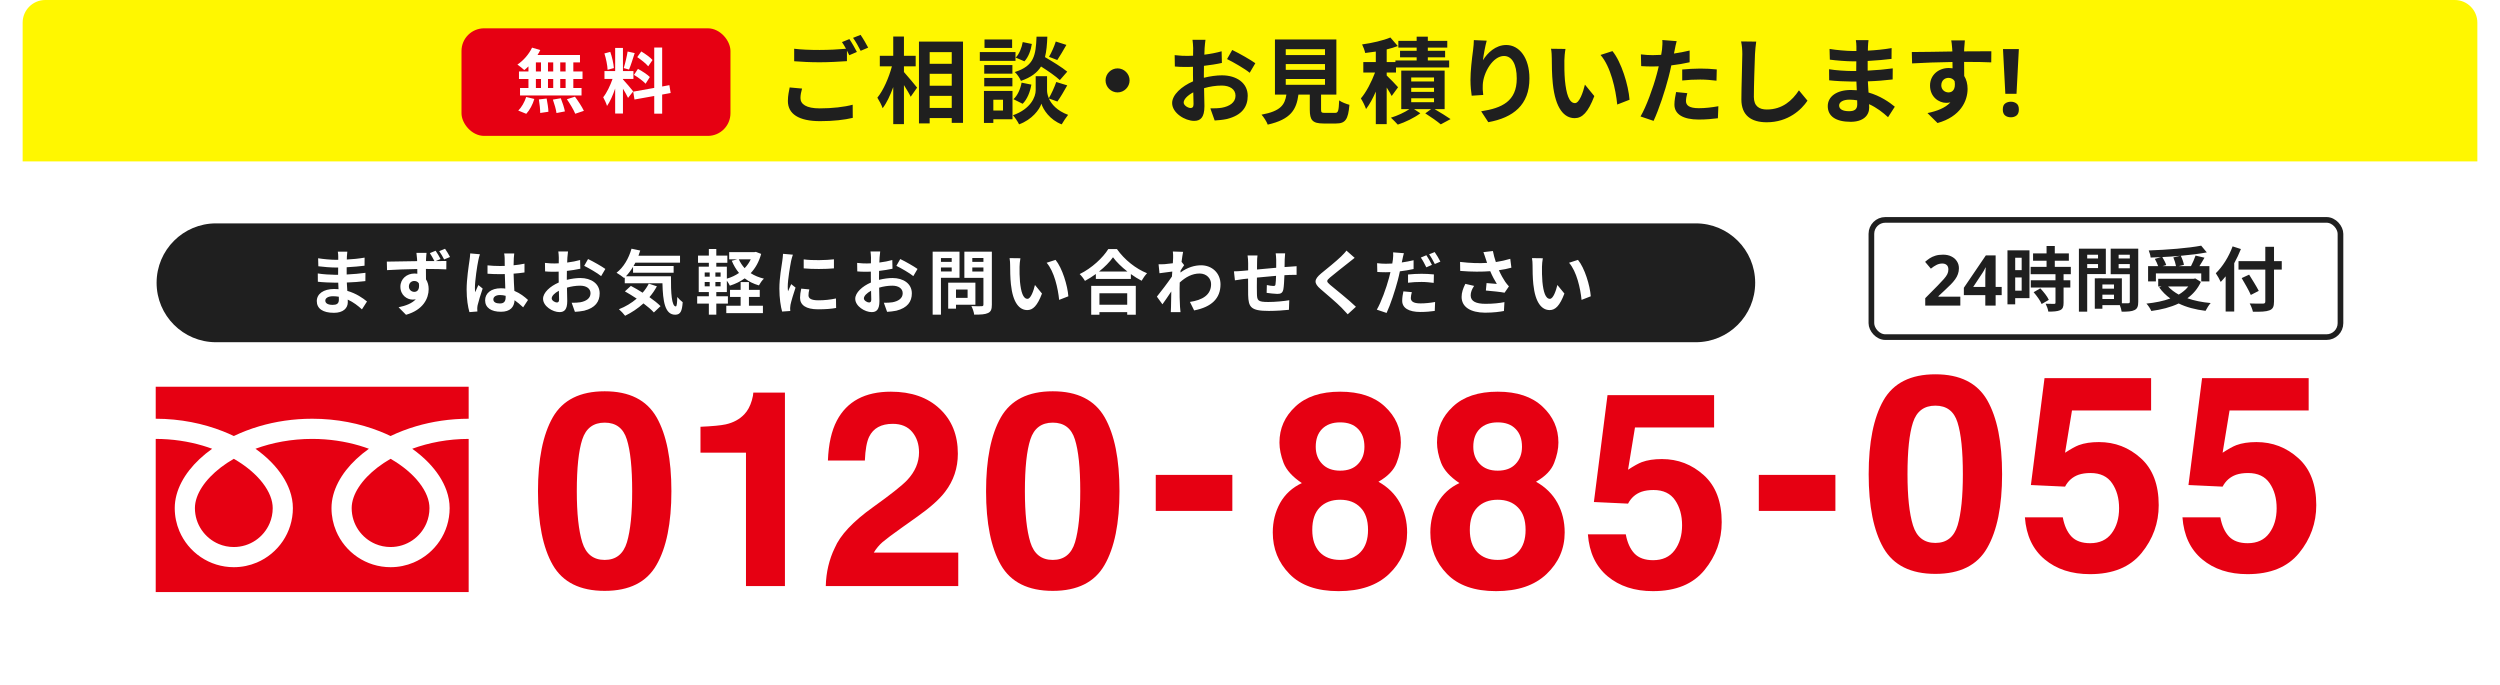 <svg width="883" height="242" viewBox="0 0 883 242" fill="none" xmlns="http://www.w3.org/2000/svg">
<g filter="url(#filter0_d_369_584)">
<path d="M8 56.94H875V222.34C875 226.758 871.418 230.34 867 230.34H16C11.582 230.34 8 226.758 8 222.34V56.94Z" fill="white"/>
</g>
<path d="M124.21 179.469C124.212 182.326 125.072 184.948 126.554 187.148C128.036 189.343 130.142 191.09 132.603 192.129C134.245 192.824 136.043 193.207 137.95 193.209C140.809 193.205 143.432 192.347 145.63 190.864C147.825 189.381 149.572 187.277 150.612 184.815C151.306 183.173 151.69 181.375 151.69 179.469C151.69 178.107 151.407 176.662 150.808 175.149C150.211 173.637 149.298 172.058 148.074 170.489C145.743 167.49 142.279 164.536 137.949 162.05C134.63 163.959 131.815 166.136 129.636 168.407C127.315 170.816 125.723 173.32 124.905 175.65C124.435 176.985 124.21 178.257 124.21 179.469Z" fill="#E60012"/>
<path d="M151.4 163.466C154.281 166.468 156.47 169.763 157.715 173.279C158.422 175.285 158.815 177.368 158.815 179.468C158.817 183.775 157.499 187.808 155.249 191.134C153.001 194.463 149.822 197.104 146.073 198.691C143.575 199.748 140.822 200.332 137.95 200.332C133.642 200.332 129.607 199.016 126.281 196.765C122.954 194.516 120.313 191.339 118.727 187.59C117.669 185.091 117.085 182.338 117.085 179.468C117.085 176.316 117.966 173.216 119.478 170.321C120.992 167.42 123.138 164.696 125.78 162.2C127.154 160.905 128.665 159.671 130.297 158.504C129.207 158.104 128.087 157.729 126.937 157.389C121.86 155.893 116.228 155.021 110.266 155.021C102.952 155.018 96.135 156.335 90.232 158.502C92.388 160.041 94.333 161.706 96.032 163.466C98.912 166.468 101.102 169.763 102.346 173.279C103.055 175.285 103.447 177.368 103.447 179.468C103.448 183.775 102.131 187.808 99.881 191.134C97.632 194.463 94.454 197.104 90.705 198.691C88.206 199.748 85.453 200.332 82.582 200.332C78.273 200.332 74.24 199.016 70.914 196.765C67.585 194.516 64.945 191.339 63.358 187.59C62.301 185.091 61.717 182.338 61.718 179.468C61.718 176.316 62.598 173.216 64.109 170.321C65.624 167.42 67.769 164.696 70.412 162.2C71.785 160.905 73.296 159.671 74.929 158.504C73.837 158.104 72.719 157.729 71.568 157.389C66.521 155.903 60.925 155.031 55 155.021V209.113H165.533V155.021C158.258 155.031 151.476 156.345 145.6 158.502C147.757 160.041 149.701 161.706 151.4 163.466Z" fill="#E60012"/>
<path d="M68.842 179.469C68.844 182.326 69.704 184.948 71.186 187.148C72.668 189.343 74.774 191.09 77.235 192.129C78.877 192.824 80.675 193.207 82.582 193.209C85.44 193.205 88.064 192.347 90.261 190.864C92.457 189.381 94.204 187.277 95.244 184.815C95.938 183.173 96.322 181.375 96.323 179.469C96.323 178.107 96.037 176.662 95.44 175.149C94.842 173.637 93.929 172.058 92.706 170.489C90.374 167.49 86.91 164.536 82.581 162.05C79.261 163.959 76.447 166.136 74.268 168.407C71.947 170.816 70.356 173.32 69.537 175.65C69.067 176.985 68.842 178.257 68.842 179.469Z" fill="#E60012"/>
<path d="M55 136.589V147.896C63.7 147.909 71.789 149.581 78.775 152.34C80.084 152.857 81.353 153.412 82.583 154.003C85.379 152.659 88.39 151.499 91.581 150.555C97.306 148.867 103.608 147.896 110.266 147.896C119.006 147.896 127.13 149.571 134.144 152.34C135.452 152.857 136.722 153.412 137.95 154.003C140.748 152.659 143.758 151.499 146.95 150.555C152.645 148.877 158.912 147.906 165.533 147.896V136.589H55Z" fill="#E60012"/>
<path d="M213.577 208.696C204.875 208.696 198.765 205.649 195.246 199.555C191.759 193.46 190.016 184.774 190.016 173.496C190.016 162.218 191.759 153.516 195.246 147.391C198.765 141.265 204.875 138.202 213.577 138.202C222.279 138.202 228.389 141.265 231.907 147.391C235.394 153.516 237.138 162.218 237.138 173.496C237.138 184.774 235.379 193.46 231.86 199.555C228.373 205.649 222.279 208.696 213.577 208.696ZM221.446 191.497C222.671 187.35 223.284 181.35 223.284 173.496C223.284 165.266 222.656 159.171 221.399 155.213C220.174 151.255 217.567 149.275 213.577 149.275C209.587 149.275 206.948 151.255 205.66 155.213C204.372 159.171 203.728 165.266 203.728 173.496C203.728 181.35 204.372 187.366 205.66 191.544C206.948 195.691 209.587 197.764 213.577 197.764C217.567 197.764 220.19 195.675 221.446 191.497ZM277.239 207H263.479V159.878H247.41V150.736C251.651 150.548 254.62 150.265 256.317 149.888C259.018 149.291 261.217 148.097 262.914 146.307C264.076 145.082 264.956 143.448 265.552 141.406C265.898 140.181 266.071 139.27 266.071 138.673H277.239V207ZM322.199 152.574C320.597 150.658 318.303 149.7 315.319 149.7C311.235 149.7 308.455 151.223 306.978 154.27C306.13 156.03 305.628 158.826 305.471 162.658H292.418C292.638 156.846 293.69 152.15 295.575 148.569C299.156 141.752 305.518 138.343 314.659 138.343C321.885 138.343 327.634 140.354 331.906 144.375C336.178 148.364 338.315 153.658 338.315 160.255C338.315 165.313 336.807 169.805 333.791 173.732C331.812 176.339 328.56 179.245 324.037 182.449L318.665 186.266C315.303 188.654 312.994 190.382 311.738 191.45C310.513 192.518 309.476 193.759 308.628 195.172H338.456V207H291.664C291.789 202.099 292.842 197.623 294.821 193.57C296.737 189.015 301.261 184.193 308.392 179.104C314.581 174.674 318.586 171.501 320.408 169.585C323.204 166.601 324.602 163.334 324.602 159.784C324.602 156.894 323.801 154.49 322.199 152.574ZM371.839 208.696C363.137 208.696 357.027 205.649 353.509 199.555C350.022 193.46 348.278 184.774 348.278 173.496C348.278 162.218 350.022 153.516 353.509 147.391C357.027 141.265 363.137 138.202 371.839 138.202C380.541 138.202 386.651 141.265 390.17 147.391C393.657 153.516 395.4 162.218 395.4 173.496C395.4 184.774 393.641 193.46 390.122 199.555C386.635 205.649 380.541 208.696 371.839 208.696ZM379.709 191.497C380.934 187.35 381.546 181.35 381.546 173.496C381.546 165.266 380.918 159.171 379.661 155.213C378.436 151.255 375.829 149.275 371.839 149.275C367.849 149.275 365.211 151.255 363.923 155.213C362.635 159.171 361.991 165.266 361.991 173.496C361.991 181.35 362.635 187.366 363.923 191.544C365.211 195.691 367.849 197.764 371.839 197.764C375.829 197.764 378.452 195.675 379.709 191.497Z" fill="#E60012"/>
<path d="M408.215 167.732H435.263V180.455H408.215V167.732Z" fill="#E60012"/>
<path d="M621.215 167.732H648.263V180.455H621.215V167.732Z" fill="#E60012"/>
<path d="M455.435 202.712C451.508 198.691 449.545 193.806 449.545 188.057C449.545 184.224 450.408 180.753 452.136 177.643C453.896 174.533 456.456 172.193 459.817 170.622C456.519 168.423 454.367 166.051 453.361 163.506C452.388 160.93 451.901 158.527 451.901 156.297C451.901 151.333 453.77 147.108 457.508 143.621C461.247 140.102 466.524 138.343 473.341 138.343C480.158 138.343 485.436 140.102 489.174 143.621C492.913 147.108 494.782 151.333 494.782 156.297C494.782 158.527 494.279 160.93 493.274 163.506C492.3 166.051 490.164 168.266 486.865 170.151C490.227 172.035 492.756 174.533 494.452 177.643C496.148 180.753 496.997 184.224 496.997 188.057C496.997 193.806 494.86 198.707 490.588 202.759C486.347 206.78 480.41 208.791 472.776 208.791C465.142 208.791 459.362 206.764 455.435 202.712ZM463.493 187.162C463.493 190.523 464.357 193.13 466.084 194.984C467.844 196.837 470.263 197.764 473.341 197.764C476.42 197.764 478.823 196.837 480.551 194.984C482.31 193.13 483.19 190.523 483.19 187.162C483.19 183.675 482.294 181.036 480.504 179.245C478.745 177.423 476.357 176.512 473.341 176.512C470.325 176.512 467.922 177.423 466.132 179.245C464.372 181.036 463.493 183.675 463.493 187.162ZM467.027 163.883C468.535 165.454 470.64 166.239 473.341 166.239C476.074 166.239 478.179 165.454 479.656 163.883C481.163 162.313 481.917 160.286 481.917 157.805C481.917 155.103 481.163 152.998 479.656 151.49C478.179 149.951 476.074 149.181 473.341 149.181C470.64 149.181 468.519 149.951 466.98 151.49C465.472 152.998 464.718 155.103 464.718 157.805C464.718 160.286 465.488 162.313 467.027 163.883ZM511.084 202.712C507.157 198.691 505.194 193.806 505.194 188.057C505.194 184.224 506.058 180.753 507.786 177.643C509.545 174.533 512.105 172.193 515.466 170.622C512.168 168.423 510.016 166.051 509.011 163.506C508.037 160.93 507.55 158.527 507.55 156.297C507.55 151.333 509.419 147.108 513.157 143.621C516.896 140.102 522.174 138.343 528.991 138.343C535.807 138.343 541.085 140.102 544.824 143.621C548.562 147.108 550.431 151.333 550.431 156.297C550.431 158.527 549.928 160.93 548.923 163.506C547.949 166.051 545.813 168.266 542.515 170.151C545.876 172.035 548.405 174.533 550.101 177.643C551.798 180.753 552.646 184.224 552.646 188.057C552.646 193.806 550.51 198.707 546.237 202.759C541.996 206.78 536.059 208.791 528.425 208.791C520.791 208.791 515.011 206.764 511.084 202.712ZM519.142 187.162C519.142 190.523 520.006 193.13 521.734 194.984C523.493 196.837 525.912 197.764 528.991 197.764C532.069 197.764 534.472 196.837 536.2 194.984C537.959 193.13 538.839 190.523 538.839 187.162C538.839 183.675 537.944 181.036 536.153 179.245C534.394 177.423 532.006 176.512 528.991 176.512C525.975 176.512 523.571 177.423 521.781 179.245C520.022 181.036 519.142 183.675 519.142 187.162ZM522.676 163.883C524.184 165.454 526.289 166.239 528.991 166.239C531.724 166.239 533.828 165.454 535.305 163.883C536.813 162.313 537.567 160.286 537.567 157.805C537.567 155.103 536.813 152.998 535.305 151.49C533.828 149.951 531.724 149.181 528.991 149.181C526.289 149.181 524.168 149.951 522.629 151.49C521.121 152.998 520.367 155.103 520.367 157.805C520.367 160.286 521.137 162.313 522.676 163.883ZM584.027 173.072C582.394 173.072 580.98 173.276 579.786 173.685C577.681 174.439 576.095 175.837 575.027 177.879L562.964 177.313L567.77 139.568H605.421V150.972H577.477L575.027 165.91C577.1 164.559 578.718 163.663 579.88 163.224C581.828 162.501 584.2 162.14 586.996 162.14C592.651 162.14 597.583 164.04 601.792 167.842C606.002 171.643 608.107 177.172 608.107 184.429C608.107 190.743 606.08 196.382 602.028 201.345C597.975 206.309 591.912 208.791 583.839 208.791C577.336 208.791 571.995 207.047 567.817 203.56C563.639 200.073 561.314 195.125 560.843 188.717H574.226C574.76 191.638 575.781 193.9 577.289 195.502C578.797 197.073 580.996 197.858 583.886 197.858C587.216 197.858 589.745 196.696 591.472 194.371C593.232 192.015 594.111 189.062 594.111 185.512C594.111 182.025 593.295 179.088 591.661 176.701C590.027 174.282 587.483 173.072 584.027 173.072Z" fill="#E60012"/>
<path d="M683.577 202.696C674.875 202.696 668.765 199.649 665.246 193.555C661.759 187.46 660.016 178.774 660.016 167.496C660.016 156.218 661.759 147.516 665.246 141.391C668.765 135.265 674.875 132.202 683.577 132.202C692.279 132.202 698.389 135.265 701.907 141.391C705.394 147.516 707.138 156.218 707.138 167.496C707.138 178.774 705.379 187.46 701.86 193.555C698.373 199.649 692.279 202.696 683.577 202.696ZM691.446 185.497C692.671 181.35 693.284 175.35 693.284 167.496C693.284 159.266 692.656 153.171 691.399 149.213C690.174 145.255 687.567 143.275 683.577 143.275C679.587 143.275 676.948 145.255 675.66 149.213C674.372 153.171 673.728 159.266 673.728 167.496C673.728 175.35 674.372 181.366 675.66 185.544C676.948 189.691 679.587 191.764 683.577 191.764C687.567 191.764 690.19 189.675 691.446 185.497ZM738.378 167.072C736.744 167.072 735.331 167.276 734.137 167.685C732.032 168.439 730.446 169.837 729.378 171.879L717.314 171.313L722.121 133.568H759.771V144.972H731.828L729.378 159.91C731.451 158.559 733.069 157.663 734.231 157.224C736.179 156.501 738.551 156.14 741.347 156.14C747.001 156.14 751.933 158.04 756.143 161.842C760.353 165.643 762.457 171.172 762.457 178.429C762.457 184.743 760.431 190.382 756.379 195.345C752.326 200.309 746.263 202.791 738.189 202.791C731.687 202.791 726.346 201.047 722.168 197.56C717.99 194.073 715.665 189.125 715.194 182.717H728.577C729.111 185.638 730.132 187.9 731.639 189.502C733.147 191.073 735.346 191.858 738.237 191.858C741.567 191.858 744.095 190.696 745.823 188.371C747.582 186.015 748.462 183.062 748.462 179.512C748.462 176.025 747.645 173.088 746.012 170.701C744.378 168.282 741.834 167.072 738.378 167.072ZM794.027 167.072C792.394 167.072 790.98 167.276 789.786 167.685C787.681 168.439 786.095 169.837 785.027 171.879L772.964 171.313L777.77 133.568H815.421V144.972H787.477L785.027 159.91C787.1 158.559 788.718 157.663 789.88 157.224C791.828 156.501 794.2 156.14 796.996 156.14C802.651 156.14 807.583 158.04 811.792 161.842C816.002 165.643 818.107 171.172 818.107 178.429C818.107 184.743 816.08 190.382 812.028 195.345C807.975 200.309 801.912 202.791 793.839 202.791C787.336 202.791 781.995 201.047 777.817 197.56C773.639 194.073 771.314 189.125 770.843 182.717H784.226C784.76 185.638 785.781 187.9 787.289 189.502C788.797 191.073 790.996 191.858 793.886 191.858C797.216 191.858 799.745 190.696 801.472 188.371C803.232 186.015 804.111 183.062 804.111 179.512C804.111 176.025 803.295 173.088 801.661 170.701C800.027 168.282 797.483 167.072 794.027 167.072Z" fill="#E60012"/>
<path d="M55.31 99.884C55.31 88.291 64.707 78.894 76.299 78.894H598.94C610.532 78.894 619.93 88.291 619.93 99.884C619.93 111.476 610.532 120.873 598.94 120.873H76.299C64.707 120.873 55.31 111.476 55.31 99.884Z" fill="#1F1F1F"/>
<path d="M114.896 106.166C114.896 107.11 115.79 107.681 117.504 107.681C118.82 107.681 119.689 107.309 119.689 105.868C119.689 105.595 119.689 105.248 119.665 104.801C118.994 104.701 118.324 104.627 117.628 104.627C115.865 104.627 114.896 105.322 114.896 106.166ZM122.669 88.882C122.595 89.379 122.545 89.999 122.52 90.645C122.496 90.893 122.496 91.266 122.496 91.663C124.532 91.564 126.593 91.365 128.779 90.993L128.754 93.849C127.115 94.047 124.855 94.271 122.446 94.395C122.446 95.264 122.446 96.183 122.446 96.953C124.954 96.829 127.065 96.63 129.077 96.357L129.052 99.287C126.817 99.536 124.88 99.71 122.496 99.784C122.545 100.728 122.595 101.746 122.669 102.739C125.799 103.633 128.183 105.297 129.623 106.489L127.835 109.271C126.494 108.029 124.805 106.713 122.818 105.819C122.843 106.166 122.843 106.464 122.843 106.738C122.843 108.848 121.229 110.488 117.951 110.488C113.978 110.488 111.891 108.973 111.891 106.34C111.891 103.832 114.201 102.069 118.025 102.069C118.547 102.069 119.069 102.094 119.565 102.143C119.516 101.373 119.491 100.579 119.466 99.834C119.044 99.834 118.622 99.834 118.175 99.834C116.734 99.834 113.903 99.71 112.264 99.511L112.239 96.58C113.853 96.879 116.908 97.052 118.224 97.052C118.622 97.052 119.019 97.052 119.416 97.052C119.416 96.233 119.416 95.339 119.441 94.494C119.118 94.494 118.82 94.494 118.522 94.494C116.958 94.494 114.077 94.271 112.438 94.047L112.363 91.216C114.151 91.514 116.982 91.763 118.497 91.763C118.82 91.763 119.143 91.763 119.466 91.763C119.466 91.291 119.466 90.893 119.466 90.595C119.466 90.124 119.416 89.354 119.317 88.882H122.669ZM144.424 101.2C144.424 102.342 145.343 103.087 146.336 103.087C147.379 103.087 148.273 102.292 147.951 100.107C147.603 99.511 147.007 99.238 146.312 99.238C145.393 99.238 144.424 99.883 144.424 101.2ZM153.861 88.559C154.482 89.453 155.152 90.62 155.599 91.49L153.886 92.21C155.475 92.185 156.916 92.185 157.661 92.185L157.636 95.14C156.146 95.066 153.787 94.991 150.434 94.991C150.459 96.258 150.459 97.574 150.459 98.666C151.08 99.61 151.403 100.802 151.403 102.118C151.403 105.372 149.49 109.469 143.406 111.183L140.774 108.526C143.282 108.004 145.492 107.185 146.858 105.695C146.51 105.769 146.138 105.819 145.716 105.819C143.803 105.819 141.419 104.279 141.419 101.274C141.419 98.468 143.704 96.605 146.411 96.605C146.759 96.605 147.081 96.63 147.404 96.68C147.404 96.133 147.404 95.562 147.379 95.016C143.629 95.066 139.755 95.239 136.701 95.413L136.626 92.408C139.457 92.383 143.977 92.284 147.33 92.234C147.33 91.912 147.33 91.663 147.305 91.465C147.23 90.471 147.131 89.627 147.081 89.304H150.657C150.583 89.701 150.508 91.042 150.484 91.44C150.484 91.638 150.459 91.912 150.459 92.21C151.378 92.21 152.421 92.21 153.439 92.21C152.942 91.266 152.421 90.297 151.825 89.403L153.861 88.559ZM157.189 87.864C157.81 88.758 158.48 89.85 158.952 90.769L156.866 91.638C156.369 90.645 155.773 89.602 155.128 88.708L157.189 87.864ZM174.25 105.744C174.25 106.762 175.243 107.185 176.559 107.185C178.074 107.185 178.596 106.39 178.596 104.925C178.596 104.801 178.596 104.652 178.596 104.478C177.95 104.304 177.28 104.205 176.609 104.205C175.194 104.205 174.25 104.801 174.25 105.744ZM181.626 89.528C181.551 89.999 181.501 90.595 181.477 91.142C181.452 91.688 181.427 92.607 181.402 93.7C182.768 93.576 184.059 93.377 185.251 93.129V96.233C184.059 96.407 182.768 96.556 181.402 96.655C181.452 99.064 181.576 101.051 181.675 102.739C183.737 103.584 185.301 104.85 186.493 105.943L184.78 108.55C183.737 107.582 182.743 106.713 181.75 106.042C181.601 108.426 180.26 110.115 176.907 110.115C173.48 110.115 171.344 108.675 171.344 106.067C171.344 103.559 173.48 101.82 176.857 101.82C177.429 101.82 177.975 101.845 178.472 101.92C178.422 100.38 178.323 98.567 178.298 96.804C177.702 96.829 177.106 96.829 176.535 96.829C175.069 96.829 173.654 96.779 172.189 96.68V93.725C173.604 93.874 175.045 93.948 176.535 93.948C177.106 93.948 177.702 93.948 178.273 93.923C178.273 92.706 178.248 91.688 178.248 91.167C178.248 90.794 178.174 90.024 178.074 89.528H181.626ZM169.507 89.801C169.308 90.297 169.01 91.564 168.935 92.011C168.563 93.675 167.743 99.138 167.743 101.622C167.743 102.118 167.768 102.739 167.843 103.236C168.166 102.367 168.588 101.522 168.96 100.678L170.475 101.92C169.78 103.956 168.985 106.489 168.687 107.83C168.613 108.178 168.563 108.724 168.563 108.997C168.563 109.246 168.588 109.668 168.613 110.016L165.806 110.239C165.285 108.501 164.813 105.67 164.813 102.292C164.813 98.542 165.558 93.849 165.831 91.936C165.93 91.241 166.055 90.297 166.079 89.503L169.507 89.801ZM200.624 88.807C200.549 89.254 200.45 90.322 200.4 90.968C200.375 91.514 200.351 92.11 200.326 92.731C201.965 92.532 203.604 92.21 204.895 91.837L204.97 94.917C203.554 95.239 201.841 95.488 200.226 95.686C200.202 96.431 200.202 97.201 200.202 97.921C200.202 98.219 200.202 98.517 200.202 98.84C201.89 98.418 203.604 98.195 204.97 98.195C208.794 98.195 211.799 100.181 211.799 103.608C211.799 106.539 210.259 108.749 206.311 109.743C205.168 109.991 204.076 110.065 203.057 110.14L201.915 106.936C203.033 106.936 204.1 106.911 204.97 106.762C206.981 106.39 208.571 105.397 208.571 103.584C208.571 101.895 207.081 100.902 204.92 100.902C203.38 100.902 201.766 101.15 200.251 101.597C200.301 103.559 200.351 105.496 200.351 106.34C200.351 109.42 199.258 110.239 197.619 110.239C195.21 110.239 191.808 108.153 191.808 105.521C191.808 103.36 194.291 101.1 197.346 99.784C197.321 99.188 197.321 98.592 197.321 98.021C197.321 97.326 197.321 96.63 197.321 95.935C196.849 95.96 196.402 95.984 196.005 95.984C194.341 95.984 193.372 95.96 192.528 95.86L192.478 92.855C193.943 93.029 195.011 93.054 195.905 93.054C196.352 93.054 196.849 93.029 197.346 93.004C197.37 92.135 197.37 91.415 197.37 90.993C197.37 90.471 197.271 89.254 197.197 88.807H200.624ZM207.701 91.49C209.614 92.408 212.494 94.047 213.811 94.991L212.321 97.524C211.129 96.506 207.875 94.643 206.336 93.898L207.701 91.49ZM194.862 105.397C194.862 106.166 196.029 106.837 196.675 106.837C197.122 106.837 197.47 106.638 197.47 105.794C197.47 105.173 197.445 104.031 197.395 102.69C195.88 103.509 194.862 104.527 194.862 105.397ZM229.158 100.181L232.014 101.125C231.269 102.491 230.4 103.782 229.382 104.95C230.946 106.042 232.337 107.16 233.305 108.128L230.946 110.363C230.077 109.395 228.761 108.277 227.271 107.16C225.309 108.948 223.074 110.413 220.789 111.531C220.342 110.91 219.249 109.767 218.604 109.221C220.913 108.327 223.049 107.036 224.887 105.471C223.471 104.527 222.031 103.658 220.714 102.913L222.825 100.976C224.117 101.647 225.557 102.491 226.973 103.385C227.842 102.392 228.562 101.324 229.158 100.181ZM221.087 97.574H236.981C236.931 103.534 237.254 108.228 238.694 108.228C239.067 108.203 239.166 106.911 239.216 104.9C239.787 105.57 240.532 106.315 241.128 106.738C240.905 109.842 240.383 111.158 238.471 111.158C234.845 111.158 234.125 106.415 233.976 100.057H220.665V97.996L220.441 98.195C219.87 97.698 218.479 96.754 217.759 96.332C220.218 94.469 222.08 91.266 223.049 87.839L226.128 88.484C225.93 89.105 225.731 89.726 225.507 90.322H240.184V92.781H224.415C224.216 93.178 223.993 93.576 223.769 93.948H237.925V96.332H223.595V94.246C222.825 95.513 221.981 96.63 221.087 97.574ZM264.522 104.875V107.979H269.464V110.587H256.525V107.979H261.591V104.875H257.841V102.392H261.591V99.635H264.522V102.392H268.346V104.875H264.522ZM265.167 91.589H260.946C261.467 92.731 262.163 93.799 263.007 94.718C263.876 93.799 264.621 92.756 265.167 91.589ZM254.514 97.723V96.233H252.676V97.723H254.514ZM254.514 101.125V99.61H252.676V101.125H254.514ZM248.901 99.61V101.125H250.664V99.61H248.901ZM248.901 96.233V97.723H250.664V96.233H248.901ZM266.956 88.956L268.843 89.677C268.073 92.483 266.807 94.718 265.143 96.481C266.484 97.35 268.048 97.996 269.811 98.418C269.191 98.989 268.421 100.082 268.048 100.802C266.111 100.256 264.447 99.412 263.032 98.319C261.492 99.436 259.729 100.281 257.792 100.902C257.568 100.405 257.121 99.71 256.724 99.138V103.161H252.999V104.652H257.096V107.234H252.999V111.133H250.366V107.234H246.244V104.652H250.366V103.161H246.79V94.196H250.366V92.831H246.542V90.273H250.366V87.938H252.999V90.273H256.898V92.831H252.999V94.196H256.724V98.418C258.288 97.971 259.754 97.276 261.02 96.407C259.977 95.165 259.133 93.725 258.462 92.11L260.424 91.589H257.543V89.056H266.459L266.956 88.956ZM283.868 91.614C286.922 92.036 291.864 91.912 294.546 91.589V94.792C291.492 95.066 286.997 95.09 283.868 94.792V91.614ZM285.854 102.218C285.656 103.037 285.556 103.633 285.556 104.304C285.556 105.397 286.5 106.067 289.033 106.067C291.243 106.067 293.081 105.868 295.266 105.421L295.316 108.774C293.702 109.072 291.715 109.246 288.909 109.246C284.637 109.246 282.576 107.731 282.576 105.173C282.576 104.205 282.725 103.211 282.998 101.945L285.854 102.218ZM280.043 89.95C279.844 90.471 279.522 91.713 279.422 92.16C279.099 93.824 278.23 98.791 278.23 101.274C278.23 101.746 278.255 102.392 278.33 102.888C278.702 102.044 279.099 101.175 279.447 100.355L280.987 101.572C280.291 103.633 279.472 106.34 279.199 107.656C279.124 108.029 279.075 108.575 279.075 108.824C279.075 109.097 279.099 109.494 279.124 109.842L276.244 110.041C275.747 108.327 275.275 105.297 275.275 101.92C275.275 98.195 276.045 93.998 276.318 92.085C276.393 91.39 276.542 90.446 276.566 89.652L280.043 89.95ZM310.887 88.807C310.813 89.254 310.713 90.322 310.664 90.968C310.639 91.514 310.614 92.11 310.589 92.731C312.228 92.532 313.867 92.21 315.159 91.837L315.233 94.917C313.817 95.239 312.104 95.488 310.49 95.686C310.465 96.431 310.465 97.201 310.465 97.921C310.465 98.219 310.465 98.517 310.465 98.84C312.154 98.418 313.867 98.195 315.233 98.195C319.057 98.195 322.062 100.181 322.062 103.608C322.062 106.539 320.523 108.749 316.574 109.743C315.432 109.991 314.339 110.065 313.321 110.14L312.178 106.936C313.296 106.936 314.364 106.911 315.233 106.762C317.245 106.39 318.834 105.397 318.834 103.584C318.834 101.895 317.344 100.902 315.183 100.902C313.644 100.902 312.029 101.15 310.515 101.597C310.564 103.559 310.614 105.496 310.614 106.34C310.614 109.42 309.521 110.239 307.882 110.239C305.473 110.239 302.071 108.153 302.071 105.521C302.071 103.36 304.554 101.1 307.609 99.784C307.584 99.188 307.584 98.592 307.584 98.021C307.584 97.326 307.584 96.63 307.584 95.935C307.112 95.96 306.665 95.984 306.268 95.984C304.604 95.984 303.636 95.96 302.791 95.86L302.741 92.855C304.207 93.029 305.275 93.054 306.169 93.054C306.616 93.054 307.112 93.029 307.609 93.004C307.634 92.135 307.634 91.415 307.634 90.993C307.634 90.471 307.534 89.254 307.46 88.807H310.887ZM317.965 91.49C319.877 92.408 322.758 94.047 324.074 94.991L322.584 97.524C321.392 96.506 318.139 94.643 316.599 93.898L317.965 91.49ZM305.126 105.397C305.126 106.166 306.293 106.837 306.938 106.837C307.385 106.837 307.733 106.638 307.733 105.794C307.733 105.173 307.708 104.031 307.659 102.69C306.144 103.509 305.126 104.527 305.126 105.397ZM336.143 91.142H332.344V92.483H336.143V91.142ZM332.344 95.885H336.143V94.469H332.344V95.885ZM338.9 98.12H332.344V111.133H329.413V88.882H338.9V98.12ZM341.756 102.267H337.658V105.198H341.756V102.267ZM344.512 107.632H337.658V109.022H334.902V99.834H344.512V107.632ZM343.42 95.91H347.344V94.469H343.42V95.91ZM347.344 91.117H343.42V92.483H347.344V91.117ZM350.324 88.882V107.607C350.324 109.246 350.001 110.09 348.958 110.562C347.94 111.059 346.375 111.133 344.09 111.133C343.991 110.289 343.519 108.898 343.097 108.103C344.537 108.203 346.226 108.178 346.698 108.153C347.17 108.153 347.344 108.004 347.344 107.557V98.145H340.613V88.882H350.324ZM360.406 91.216C360.232 92.11 360.108 93.551 360.108 94.246C360.083 95.86 360.108 97.723 360.257 99.511C360.605 103.087 361.35 105.546 362.914 105.546C364.082 105.546 365.075 102.64 365.547 100.653L368.03 103.683C366.391 108.004 364.827 109.519 362.84 109.519C360.108 109.519 357.749 107.06 357.054 100.405C356.805 98.12 356.78 95.215 356.78 93.7C356.78 93.004 356.731 91.936 356.582 91.167L360.406 91.216ZM372.823 91.787C375.183 94.643 377.07 100.852 377.343 104.652L374.09 105.918C373.692 101.92 372.376 95.885 369.669 92.806L372.823 91.787ZM398.129 103.584H388.32V107.632H398.129V103.584ZM385.414 111.158V100.976H401.159V111.158H398.129V110.239H388.32V111.158H385.414ZM388.171 95.91H398.204C396.143 94.296 394.305 92.508 393.113 90.869C391.946 92.532 390.207 94.296 388.171 95.91ZM391.449 87.963H394.503C397.161 91.763 401.184 94.917 405.132 96.506C404.412 97.276 403.742 98.244 403.22 99.163C401.954 98.517 400.662 97.698 399.421 96.804V98.517H387.053V96.779C385.836 97.673 384.52 98.493 383.204 99.213C382.807 98.493 381.987 97.425 381.341 96.804C385.613 94.743 389.586 90.993 391.449 87.963ZM414.346 91.067C414.346 90.347 414.371 89.602 414.247 88.832L417.872 88.956C417.723 89.652 417.525 90.918 417.326 92.483L418.245 93.65C417.897 94.097 417.4 94.917 416.978 95.562C416.953 95.786 416.953 96.034 416.929 96.258C419.437 94.395 421.995 93.7 424.23 93.7C428.054 93.7 431.059 96.407 431.084 100.405C431.084 105.421 427.93 108.426 421.771 109.643L420.281 106.638C424.652 105.993 427.781 104.205 427.756 100.33C427.756 98.393 426.192 96.605 423.708 96.605C421.076 96.605 418.766 97.872 416.68 99.784C416.655 100.504 416.631 101.224 416.631 101.87C416.631 103.907 416.631 105.993 416.78 108.327C416.804 108.774 416.879 109.668 416.953 110.239H413.526C413.576 109.693 413.601 108.799 413.601 108.401C413.651 106.464 413.675 105.024 413.7 102.938C412.657 104.503 411.44 106.315 410.571 107.483L408.609 104.776C410.025 103.037 412.508 99.759 413.924 97.673C413.973 97.102 414.023 96.506 414.048 95.91C412.831 96.059 410.919 96.307 409.528 96.506L409.205 93.327C409.925 93.352 410.497 93.352 411.366 93.302C412.086 93.253 413.179 93.129 414.247 92.98C414.296 92.036 414.346 91.34 414.346 91.067ZM453.907 89.478C453.857 89.875 453.782 90.968 453.758 91.638C453.733 92.607 453.733 93.501 453.708 94.32C454.378 94.271 454.999 94.221 455.57 94.196C456.266 94.147 457.234 94.097 457.955 94.022V97.077C457.532 97.052 456.216 97.077 455.57 97.102C455.024 97.127 454.378 97.152 453.658 97.201C453.584 99.089 453.484 101.125 453.286 102.168C453.013 103.484 452.392 103.807 451.125 103.807C450.231 103.807 448.244 103.559 447.375 103.435L447.45 100.678C448.22 100.852 449.238 101.001 449.734 101.001C450.231 101.001 450.455 100.902 450.504 100.43C450.604 99.759 450.678 98.617 450.703 97.425C448.493 97.599 446.059 97.822 443.948 98.046C443.923 100.33 443.898 102.615 443.948 103.683C443.998 106.117 444.221 106.663 447.946 106.663C450.38 106.663 453.509 106.365 455.372 106.042L455.248 109.42C453.584 109.618 450.529 109.817 448.17 109.817C441.738 109.817 440.968 108.476 440.844 104.18C440.819 103.112 440.819 100.703 440.819 98.393C440.149 98.468 439.577 98.517 439.155 98.567C438.36 98.666 436.821 98.915 436.175 99.014L435.827 95.835C436.548 95.835 437.69 95.786 438.956 95.662C439.403 95.612 440.049 95.562 440.844 95.488C440.844 94.32 440.844 93.402 440.844 92.98C440.844 91.961 440.769 91.117 440.645 90.223H444.147C444.023 91.067 443.998 91.763 443.998 92.806C443.998 93.377 443.973 94.221 443.973 95.19C446.084 94.991 448.493 94.768 450.753 94.569V91.763C450.753 91.142 450.653 89.975 450.579 89.478H453.907ZM478.468 91.067C477.698 91.663 476.878 92.309 476.307 92.781C474.693 94.072 471.415 96.605 469.751 98.021C468.435 99.163 468.459 99.436 469.8 100.604C471.663 102.168 476.381 105.893 478.915 108.352L476.009 111.009C475.314 110.239 474.593 109.445 473.848 108.699C472.334 107.135 468.683 104.031 466.423 102.094C463.94 99.983 464.138 98.666 466.622 96.58C468.584 94.991 471.986 92.234 473.65 90.62C474.37 89.9 475.165 89.105 475.562 88.509L478.468 91.067ZM498.658 103.186C498.459 103.907 498.31 104.701 498.31 105.248C498.31 106.34 499.055 107.16 501.712 107.16C503.376 107.16 505.09 106.986 506.878 106.663L506.754 109.817C505.338 110.016 503.674 110.19 501.687 110.19C497.515 110.19 495.255 108.749 495.255 106.241C495.255 105.074 495.479 103.882 495.678 102.913L498.658 103.186ZM495.851 89.428C495.653 90.124 495.404 91.241 495.305 91.787C495.255 92.061 495.181 92.383 495.106 92.706C496.497 92.508 497.913 92.234 499.279 91.912V95.016C497.788 95.364 496.1 95.637 494.436 95.835C494.212 96.903 493.964 98.021 493.691 99.039C492.772 102.516 491.133 107.582 489.742 110.537L486.29 109.37C487.78 106.862 489.668 101.671 490.587 98.195C490.76 97.524 490.934 96.804 491.108 96.109C490.537 96.133 489.991 96.158 489.469 96.158C488.252 96.158 487.333 96.109 486.464 96.059L486.39 92.955C487.656 93.104 488.476 93.153 489.519 93.153C490.239 93.153 490.984 93.129 491.754 93.079C491.853 92.532 491.928 92.061 491.977 91.663C492.077 90.744 492.126 89.726 492.052 89.13L495.851 89.428ZM497.317 96.953C498.707 96.804 500.471 96.705 502.085 96.705C503.5 96.705 504.99 96.779 506.456 96.928L506.381 99.908C505.139 99.759 503.624 99.585 502.11 99.585C500.396 99.585 498.881 99.66 497.317 99.859V96.953ZM503.798 90.148C504.419 91.067 505.313 92.632 505.76 93.551L503.773 94.42C503.277 93.402 502.507 91.912 501.836 90.968L503.798 90.148ZM506.729 89.031C507.399 89.95 508.318 91.539 508.74 92.408L506.778 93.253C506.257 92.21 505.462 90.769 504.767 89.826L506.729 89.031ZM524.733 91.34C524.535 90.769 524.262 89.875 523.939 89.056L527.291 88.658C527.54 89.975 527.912 91.316 528.334 92.557C530.122 92.284 531.861 91.887 533.425 91.415L533.823 94.544C532.556 94.917 530.967 95.215 529.402 95.438C530.122 97.052 530.992 98.592 531.612 99.486C532.035 100.107 532.507 100.653 532.954 101.15L531.414 103.385C530.023 103.112 526.894 102.789 524.808 102.615L525.056 99.983C526.273 100.082 527.912 100.231 528.682 100.281C527.937 99.089 527.043 97.45 526.348 95.786C523.392 96.009 519.99 96.034 515.744 95.686L515.694 92.508C519.419 92.955 522.598 93.029 525.23 92.855C525.031 92.284 524.882 91.763 524.733 91.34ZM520.661 100.976C519.866 102.143 519.444 103.236 519.444 104.329C519.444 106.415 521.306 107.309 524.709 107.309C527.416 107.309 529.601 107.06 531.364 106.713L531.19 109.842C529.775 110.115 527.54 110.438 524.51 110.438C519.444 110.413 516.24 108.451 516.24 104.875C516.24 103.36 516.712 101.945 517.556 100.256L520.661 100.976ZM544.924 91.216C544.75 92.11 544.626 93.551 544.626 94.246C544.601 95.86 544.626 97.723 544.775 99.511C545.122 103.087 545.867 105.546 547.432 105.546C548.599 105.546 549.592 102.64 550.064 100.653L552.548 103.683C550.909 108.004 549.344 109.519 547.357 109.519C544.626 109.519 542.266 107.06 541.571 100.405C541.323 98.12 541.298 95.215 541.298 93.7C541.298 93.004 541.248 91.936 541.099 91.167L544.924 91.216ZM557.341 91.787C559.7 94.643 561.587 100.852 561.86 104.652L558.607 105.918C558.21 101.92 556.894 95.885 554.187 92.806L557.341 91.787Z" fill="white"/>
<path d="M692.386 107.928H679.993V105.32L684.439 100.825C685.333 99.898 686.053 99.128 686.599 98.516C687.146 97.886 687.543 97.324 687.791 96.827C688.04 96.314 688.164 95.767 688.164 95.188C688.164 94.476 687.965 93.946 687.568 93.599C687.187 93.251 686.665 93.077 686.003 93.077C685.324 93.077 684.662 93.234 684.016 93.549C683.371 93.863 682.692 94.31 681.98 94.89L679.944 92.481C680.457 92.034 680.995 91.62 681.558 91.239C682.137 90.858 682.8 90.552 683.545 90.32C684.306 90.072 685.217 89.948 686.276 89.948C687.435 89.948 688.429 90.163 689.256 90.594C690.101 91.007 690.747 91.579 691.194 92.307C691.657 93.019 691.889 93.83 691.889 94.741C691.889 95.486 691.773 96.173 691.541 96.802C691.326 97.431 691.003 98.044 690.573 98.64C690.159 99.219 689.646 99.823 689.033 100.453C688.42 101.065 687.725 101.736 686.947 102.464L684.662 104.6V104.774H692.386V107.928ZM706.995 104.252H704.859V107.928H701.208V104.252H693.634V101.645L701.407 90.196H704.859V101.347H706.995V104.252ZM701.208 98.342C701.208 98.06 701.208 97.729 701.208 97.348C701.225 96.951 701.241 96.562 701.258 96.181C701.275 95.784 701.291 95.436 701.308 95.138C701.324 94.824 701.341 94.608 701.357 94.493H701.258C701.109 94.824 700.952 95.147 700.786 95.461C700.621 95.776 700.422 96.098 700.19 96.43L696.937 101.347H701.208V98.342ZM714.054 91.041H711.769V95.411H714.054V91.041ZM711.769 102.663H714.054V97.994H711.769V102.663ZM716.811 88.408V105.295H711.769V107.481H709.038V88.408H716.811ZM718.276 103.209L720.635 101.843C721.778 103.06 723.119 104.699 723.64 105.916L721.107 107.381C720.66 106.239 719.393 104.476 718.276 103.209ZM731.413 96.852H728.855V98.987H731.239V101.545H728.855V106.959C728.855 108.375 728.582 109.12 727.614 109.567C726.645 109.989 725.304 110.063 723.466 110.063C723.367 109.244 722.92 108.077 722.523 107.282C723.715 107.332 725.105 107.332 725.478 107.332C725.875 107.332 725.999 107.232 725.999 106.885V101.545H717.283V98.987H725.999V96.852H717.233V94.269H722.845V92.084H718.077V89.501H722.845V86.893H725.751V89.501H730.718V92.084H725.751V94.269H731.413V96.852ZM741.024 89.973H737.199V91.289H741.024V89.973ZM737.199 94.691H741.024V93.276H737.199V94.691ZM743.781 96.802H737.199V110.088H734.269V87.837H743.781V96.802ZM748.3 94.741H752.249V93.276H748.3V94.741ZM752.249 89.973H748.3V91.289H752.249V89.973ZM742.564 105.618H746.661V104.078H742.564V105.618ZM746.661 101.968V100.478H742.564V101.968H746.661ZM755.229 87.837V106.587C755.229 108.176 754.906 109.045 753.913 109.517C752.944 110.014 751.504 110.088 749.368 110.088C749.294 109.467 749.021 108.549 748.722 107.779H742.564V109.045H739.882V98.317H741.098V98.292L749.443 98.317V107.108C750.411 107.133 751.33 107.133 751.653 107.108C752.1 107.108 752.249 106.959 752.249 106.562V96.852H745.494V87.837H755.229ZM767.621 90.916L770.08 90.345C767.994 90.544 765.833 90.693 763.722 90.792C764.293 91.711 764.865 92.829 765.113 93.623L763.822 93.996H768.565C768.416 93.127 768.043 91.885 767.621 90.916ZM761.462 96.554V99.385H758.706V93.996H762.257C762.009 93.226 761.537 92.233 761.09 91.438L763.3 90.817C762.058 90.891 760.792 90.941 759.6 90.966C759.55 90.221 759.202 89.103 758.929 88.458C765.461 88.234 772.936 87.638 777.456 86.769L779.442 89.153C776.76 89.65 773.557 90.047 770.254 90.345C770.75 91.339 771.222 92.655 771.371 93.549L769.533 93.996H773.855C774.451 92.853 775.096 91.388 775.469 90.271L778.623 91.016C778.052 92.059 777.406 93.077 776.835 93.996H780.361V99.385H777.48V96.554H761.462ZM772.911 101.173H765.759C766.777 102.29 768.043 103.234 769.533 104.054C770.85 103.259 772.017 102.315 772.911 101.173ZM775.369 98.342L777.356 99.559C776.239 101.992 774.6 103.88 772.588 105.345C774.972 106.189 777.754 106.761 780.808 107.034C780.187 107.704 779.393 108.996 778.995 109.79C775.394 109.343 772.191 108.499 769.509 107.183C766.653 108.549 763.35 109.368 759.848 109.84C759.55 109.145 758.731 107.828 758.11 107.232C761.214 106.91 764.095 106.338 766.553 105.419C765.038 104.352 763.722 103.035 762.63 101.521L763.449 101.173H762.282V98.466H774.823L775.369 98.342ZM788.556 87.017L791.487 87.961C790.816 89.625 790.046 91.314 789.128 92.978V110.039H786.098V97.597C785.527 98.317 784.931 98.987 784.359 99.584C784.037 98.863 783.143 97.224 782.621 96.504C784.98 94.244 787.24 90.668 788.556 87.017ZM805.915 92.233V95.213H803.184V106.487C803.184 108.4 802.737 109.169 801.545 109.616C800.328 110.088 798.465 110.138 795.733 110.113C795.56 109.269 795.038 107.953 794.591 107.183C796.503 107.257 798.689 107.257 799.26 107.232C799.881 107.232 800.104 107.034 800.104 106.487V95.213H790.642V92.233H800.104V87.166H803.184V92.233H805.915ZM797.795 102.737L794.988 104.178C794.343 102.663 792.878 100.105 791.76 98.218L794.392 97.001C795.51 98.814 797.05 101.247 797.795 102.737Z" fill="#1F1F1F"/>
<rect x="660.976" y="77.667" width="165.679" height="41.399" rx="4.918" stroke="#1F1F1F" stroke-width="2"/>
<path d="M8 8C8 3.582 11.582 0 16 0H867C871.418 0 875 3.582 875 8V57H8V8Z" fill="#FFF700"/>
<rect x="163" y="10" width="95" height="38" rx="8" fill="#E60012"/>
<path d="M199.775 25.25V22.05H197.875V25.25H199.775ZM199.775 31.075V27.9H197.875V31.075H199.775ZM189.275 27.9V31.075H191.075V27.9H189.275ZM195.4 27.9H193.55V31.075H195.4V27.9ZM193.55 25.25H195.4V22.05H193.55V25.25ZM189.275 22.05V25.25H191.075V22.05H189.275ZM186.65 25.25V23.45C186.15 23.925 185.675 24.375 185.175 24.75C184.625 24.225 183.425 23.275 182.75 22.8C184.85 21.425 186.825 19.15 187.925 16.825L190.825 17.675C190.55 18.275 190.225 18.85 189.85 19.425H204.85V22.05H202.5V25.25H205.75V27.9H202.5V31.075H205.4V33.725H183.675V31.075H186.65V27.9H183.3V25.25H186.65ZM185.875 40.2L183.05 39.05C184.15 38 185.275 36.075 185.85 34.25L188.725 34.95C188.175 36.85 187.1 38.9 185.875 40.2ZM190.325 35.125L193.075 34.8C193.375 36.325 193.675 38.3 193.7 39.475L190.8 39.9C190.8 38.7 190.6 36.65 190.325 35.125ZM195.275 35.175L198.075 34.7C198.675 36.175 199.3 38.125 199.525 39.35L196.55 39.925C196.4 38.725 195.825 36.7 195.275 35.175ZM200.225 35.05L203.075 34.15C204.2 35.675 205.6 37.775 206.225 39.15L203.175 40.175C202.65 38.85 201.325 36.65 200.225 35.05ZM230.475 21.2L228.95 23.425C228.175 22.45 226.45 21.1 225.075 20.175L226.5 18.175C227.9 19 229.675 20.275 230.475 21.2ZM223.925 26.45L225.325 24.325C226.775 25.1 228.625 26.3 229.525 27.2L228.025 29.575C227.2 28.65 225.375 27.325 223.925 26.45ZM221.675 18.2L224.175 18.75C223.525 20.75 222.8 23.125 222.175 24.575L220.3 24.05C220.8 22.475 221.4 19.95 221.675 18.2ZM216.825 24.05L214.6 24.65C214.55 23.1 214.05 20.675 213.475 18.875L215.55 18.325C216.2 20.125 216.7 22.5 216.825 24.05ZM223.65 32.275L221.825 34.575C221.45 33.775 220.75 32.475 220.025 31.325V40.1H217.275V31.275C216.475 33.6 215.475 35.925 214.4 37.425C214.15 36.525 213.5 35.175 213.05 34.35C214.3 32.825 215.575 30.15 216.35 27.875H213.5V25.1H217.275V16.925H220.025V25.1H223.725V27.875H220.025V28.05C220.75 28.775 223.125 31.575 223.65 32.275ZM236.875 32.85L233.875 33.4V40.15H231.075V33.9L224.1 35.15L223.65 32.375L231.075 31.05V16.8H233.875V30.55L236.425 30.075L236.875 32.85Z" fill="white"/>
<path d="M283.287 31.282C282.955 32.476 282.723 33.538 282.723 34.632C282.723 36.788 284.746 38.28 289.522 38.28C294 38.28 298.245 37.783 301.164 36.987L301.197 41.63C298.311 42.327 294.331 42.791 289.688 42.791C282.093 42.791 278.279 40.237 278.279 35.66C278.279 33.736 278.677 32.145 278.909 30.884L283.287 31.282ZM300.003 13.803C300.832 14.997 302.026 17.12 302.656 18.347L299.97 19.508C299.737 19.011 299.439 18.447 299.14 17.883V21.598C296.819 21.763 292.706 21.995 289.555 21.995C286.073 21.995 283.187 21.83 280.501 21.631V17.22C282.955 17.518 286.04 17.651 289.522 17.651C292.673 17.651 296.255 17.452 298.809 17.22C298.344 16.357 297.847 15.528 297.383 14.865L300.003 13.803ZM303.95 12.311C304.812 13.538 306.039 15.661 306.636 16.822L303.983 17.949C303.286 16.556 302.225 14.633 301.296 13.372L303.95 12.311ZM319.273 23.422V25.445C320.433 26.705 323.253 30.121 323.916 30.951L321.661 34.168C321.163 33.106 320.201 31.547 319.273 30.055V43.852H315.492V30.752C314.43 33.67 313.17 36.39 311.744 38.214C311.379 37.086 310.517 35.494 309.886 34.499C312.042 31.879 313.966 27.369 315.027 23.422H310.749V19.707H315.492V12.908H319.273V19.707H323.418V23.422H319.273ZM328.36 38.114H336.154V33.869H328.36V38.114ZM336.154 26.075H328.36V30.287H336.154V26.075ZM336.154 18.413H328.36V22.526H336.154V18.413ZM324.579 14.699H340.134V43.388H336.154V41.697H328.36V43.587H324.579V14.699ZM372.903 14.666L376.651 15.86C375.556 17.783 374.362 19.806 373.434 21.2L370.515 20.072C371.377 18.613 372.406 16.291 372.903 14.666ZM376.949 25.312L374.329 28.297C372.936 26.971 370.217 25.08 367.696 23.488C366.336 25.677 364.18 27.335 360.598 28.562C360.2 27.601 359.238 26.141 358.409 25.445C365.308 23.289 365.839 19.508 366.104 12.941H369.918C369.819 15.694 369.62 18.082 369.089 20.171C371.809 21.763 375.158 23.82 376.949 25.312ZM361.195 36.655L357.945 35.03C359.404 33.77 360.399 31.448 360.83 29.193L364.28 29.889C363.849 32.443 362.82 35.063 361.195 36.655ZM361.228 14.865L364.446 15.528C364.114 17.717 363.252 20.171 361.825 21.664L358.741 20.337C359.968 19.143 360.864 16.921 361.228 14.865ZM357.481 13.936V16.921H347.73V13.936H357.481ZM358.675 18.38V21.498H346.071V18.38H358.675ZM357.58 22.991V26.009H347.63V22.991H357.58ZM347.63 30.486V27.534H357.58V30.486H347.63ZM354.263 35.229H350.847V39.043H354.263V35.229ZM357.613 32.111V42.128H350.847V43.421H347.531V32.111H357.613ZM373.467 35.859L370.449 34.765C371.344 36.788 373.334 39.109 377.248 40.569C376.551 41.464 375.523 42.957 374.993 43.919C370.814 42.36 368.426 38.678 367.829 36.622C367.165 38.678 364.512 42.26 359.935 43.919C359.537 43.023 358.476 41.498 357.779 40.702C364.114 38.479 365.805 34.135 365.805 31.912V26.904H369.819V31.912C369.819 32.642 369.984 33.637 370.449 34.698C371.377 33.106 372.472 30.718 373.069 28.96L376.949 30.154C375.789 32.244 374.495 34.433 373.467 35.859ZM394.727 24.151C397.048 24.151 398.972 26.075 398.972 28.397C398.972 30.718 397.048 32.642 394.727 32.642C392.405 32.642 390.481 30.718 390.481 28.397C390.481 26.075 392.405 24.151 394.727 24.151ZM425.771 14.069C425.671 14.666 425.539 16.092 425.472 16.954C425.439 17.684 425.406 18.48 425.373 19.309C427.562 19.044 429.751 18.613 431.475 18.115L431.575 22.228C429.684 22.659 427.396 22.991 425.24 23.256C425.207 24.251 425.207 25.279 425.207 26.241C425.207 26.639 425.207 27.037 425.207 27.468C427.462 26.904 429.751 26.606 431.575 26.606C436.683 26.606 440.696 29.259 440.696 33.836C440.696 37.75 438.639 40.702 433.366 42.028C431.84 42.36 430.381 42.459 429.021 42.559L427.495 38.28C428.988 38.28 430.414 38.247 431.575 38.048C434.261 37.551 436.384 36.224 436.384 33.803C436.384 31.547 434.394 30.221 431.509 30.221C429.452 30.221 427.296 30.552 425.273 31.149C425.34 33.77 425.406 36.357 425.406 37.484C425.406 41.597 423.947 42.691 421.758 42.691C418.54 42.691 413.997 39.906 413.997 36.39C413.997 33.504 417.313 30.486 421.393 28.728C421.36 27.932 421.36 27.136 421.36 26.373C421.36 25.445 421.36 24.516 421.36 23.587C420.729 23.621 420.132 23.654 419.602 23.654C417.38 23.654 416.086 23.621 414.958 23.488L414.892 19.475C416.849 19.707 418.275 19.74 419.469 19.74C420.066 19.74 420.729 19.707 421.393 19.674C421.426 18.513 421.426 17.551 421.426 16.987C421.426 16.291 421.293 14.666 421.194 14.069H425.771ZM435.223 17.651C437.777 18.878 441.624 21.067 443.382 22.327L441.392 25.71C439.8 24.35 435.455 21.863 433.399 20.868L435.223 17.651ZM418.076 36.224C418.076 37.252 419.635 38.148 420.497 38.148C421.094 38.148 421.559 37.882 421.559 36.755C421.559 35.925 421.525 34.4 421.459 32.609C419.436 33.703 418.076 35.063 418.076 36.224ZM454.128 27.899V29.956H467.992V27.899H454.128ZM454.128 22.626V24.682H467.992V22.626H454.128ZM454.128 17.385V19.442H467.992V17.385H454.128ZM468.058 39.872H471.508C472.635 39.872 472.834 39.309 473 35.461C473.829 36.091 475.587 36.755 476.615 37.02C476.184 42.26 475.156 43.62 471.872 43.62H467.494C463.548 43.62 462.619 42.426 462.619 38.712V33.405H458.606C457.909 38.678 455.952 42.161 447.76 44.018C447.395 42.957 446.334 41.332 445.571 40.502C452.37 39.242 453.797 37.02 454.36 33.405H450.314V13.936H472.005V33.405H466.599V38.678C466.599 39.74 466.798 39.872 468.058 39.872ZM493.796 30.818L491.54 33.902C491.175 33.139 490.479 32.012 489.782 30.917V43.852H485.935V32.343C484.907 34.731 483.713 36.92 482.486 38.513C482.121 37.385 481.292 35.76 480.662 34.765C482.552 32.576 484.443 28.894 485.67 25.611H481.524V21.929H485.935V18.215C484.642 18.413 483.381 18.579 482.187 18.712C482.021 17.883 481.524 16.523 481.093 15.694C484.675 15.196 488.588 14.301 491.076 13.239L493.696 16.258C492.502 16.722 491.175 17.12 489.782 17.452V21.929H492.867V21.365H500.363V20.238H494.492V17.949H500.363V16.822H493.895V14.434H500.363V12.941H504.309V14.434H511.175V16.822H504.309V17.949H510.412V20.238H504.309V21.365H511.838V23.82H493.066V25.611H489.782V26.672C490.844 27.667 493.232 30.121 493.796 30.818ZM498.439 34.698V36.091H506.498V34.698H498.439ZM498.439 31.017V32.443H506.498V31.017H498.439ZM498.439 27.369V28.762H506.498V27.369H498.439ZM510.246 38.546H506.697C508.721 39.74 511.009 41.133 512.336 42.061L508.886 43.919C507.659 42.891 505.371 41.265 503.414 40.038L505.47 38.546H499.434L501.656 40.005C499.633 41.564 496.349 43.156 493.696 44.018C493.099 43.322 492.005 42.26 491.275 41.564C493.53 40.901 496.15 39.673 497.809 38.546H494.923V24.947H510.246V38.546ZM525.105 14.367C524.641 15.992 523.977 19.409 523.778 21.266C525.37 18.679 528.256 15.893 532.004 15.893C536.614 15.893 540.196 20.404 540.196 27.7C540.196 37.086 534.458 41.564 525.669 43.156L523.148 39.309C530.511 38.181 535.718 35.76 535.718 27.733C535.718 22.626 533.994 19.773 531.208 19.773C527.294 19.773 523.878 25.644 523.712 30.022C523.646 30.917 523.679 31.979 523.878 33.538L519.798 33.803C519.599 32.509 519.367 30.486 519.367 28.264C519.367 25.18 519.831 21.067 520.296 17.651C520.462 16.39 520.561 15.064 520.561 14.168L525.105 14.367ZM552.932 17.286C552.7 18.48 552.534 20.404 552.534 21.332C552.501 23.488 552.534 25.976 552.733 28.363C553.197 33.139 554.192 36.423 556.282 36.423C557.84 36.423 559.167 32.542 559.797 29.889L563.114 33.935C560.925 39.706 558.835 41.73 556.182 41.73C552.534 41.73 549.383 38.446 548.454 29.558C548.123 26.506 548.089 22.626 548.089 20.602C548.089 19.674 548.023 18.248 547.824 17.22L552.932 17.286ZM569.515 18.049C572.666 21.863 575.187 30.154 575.551 35.229L571.207 36.92C570.676 31.581 568.918 23.521 565.303 19.409L569.515 18.049ZM595.949 32.907C595.684 33.836 595.485 34.931 595.485 35.66C595.485 37.12 596.48 38.214 600.028 38.214C602.251 38.214 604.539 37.949 606.927 37.517L606.761 41.763C604.904 41.995 602.649 42.227 599.995 42.227C594.423 42.227 591.405 40.303 591.405 36.954C591.405 35.428 591.737 33.836 592.002 32.509L595.949 32.907ZM592.201 14.533C591.936 15.428 591.637 16.921 591.505 17.651C591.438 18.015 591.339 18.447 591.239 18.911C593.097 18.646 594.954 18.281 596.778 17.85V21.995C594.788 22.46 592.533 22.825 590.311 23.09C590.012 24.516 589.68 25.976 589.316 27.335C588.122 31.979 585.899 38.745 584.042 42.691L579.432 41.133C581.422 37.816 583.943 30.851 585.17 26.208C585.402 25.312 585.667 24.384 585.866 23.422C585.103 23.455 584.374 23.488 583.677 23.488C582.085 23.488 580.825 23.422 579.664 23.355L579.565 19.209C581.256 19.409 582.384 19.475 583.744 19.475C584.705 19.475 585.7 19.442 586.729 19.375C586.861 18.646 586.961 18.015 587.027 17.485C587.16 16.258 587.226 14.898 587.127 14.135L592.201 14.533ZM594.158 24.549C596.015 24.384 598.403 24.218 600.526 24.218C602.416 24.218 604.406 24.317 606.363 24.516L606.264 28.496C604.605 28.297 602.582 28.098 600.559 28.098C598.304 28.098 596.247 28.198 594.158 28.43V24.549ZM620.293 14.699C620.094 16.092 619.928 17.783 619.862 19.11C619.729 22.692 619.464 30.121 619.464 34.234C619.464 37.584 621.454 38.678 624.041 38.678C629.514 38.678 632.996 35.528 635.384 31.912L638.402 35.561C636.28 38.745 631.57 43.189 624.008 43.189C618.569 43.189 615.053 40.801 615.053 35.13C615.053 30.685 615.385 21.962 615.385 19.11C615.385 17.551 615.252 15.959 614.953 14.633L620.293 14.699ZM649.579 37.252C649.579 38.513 650.773 39.275 653.062 39.275C654.82 39.275 655.981 38.778 655.981 36.854C655.981 36.489 655.981 36.025 655.947 35.428C655.052 35.295 654.156 35.196 653.228 35.196C650.873 35.196 649.579 36.124 649.579 37.252ZM659.961 14.168C659.861 14.832 659.795 15.661 659.762 16.523C659.728 16.855 659.728 17.352 659.728 17.883C662.448 17.75 665.201 17.485 668.12 16.987L668.086 20.802C665.897 21.067 662.879 21.365 659.662 21.531C659.662 22.692 659.662 23.919 659.662 24.947C663.012 24.782 665.831 24.516 668.518 24.151L668.484 28.065C665.499 28.397 662.912 28.629 659.728 28.728C659.795 29.989 659.861 31.349 659.961 32.675C664.14 33.869 667.324 36.091 669.247 37.683L666.859 41.398C665.068 39.74 662.813 37.982 660.16 36.788C660.193 37.252 660.193 37.65 660.193 38.015C660.193 40.834 658.037 43.023 653.659 43.023C648.352 43.023 645.566 41 645.566 37.484C645.566 34.135 648.651 31.78 653.758 31.78C654.455 31.78 655.151 31.813 655.815 31.879C655.748 30.851 655.715 29.79 655.682 28.795C655.118 28.795 654.554 28.795 653.957 28.795C652.034 28.795 648.253 28.629 646.064 28.363L646.031 24.45C648.186 24.848 652.266 25.08 654.024 25.08C654.554 25.08 655.085 25.08 655.616 25.08C655.616 23.985 655.616 22.791 655.649 21.664C655.218 21.664 654.82 21.664 654.422 21.664C652.332 21.664 648.485 21.365 646.296 21.067L646.196 17.286C648.584 17.684 652.365 18.015 654.389 18.015C654.82 18.015 655.251 18.015 655.682 18.015C655.682 17.385 655.682 16.855 655.682 16.457C655.682 15.826 655.616 14.798 655.483 14.168H659.961ZM693.99 14.268C693.923 14.798 693.791 16.589 693.757 17.12C693.757 17.385 693.757 17.75 693.724 18.148C697.074 18.148 701.618 18.082 703.343 18.115L703.309 22.029C701.319 21.929 698.235 21.863 693.724 21.863C693.724 23.554 693.757 25.378 693.757 26.838C694.553 28.098 694.951 29.657 694.951 31.382C694.951 35.693 692.431 41.199 684.338 43.454L680.789 39.939C684.139 39.242 687.058 38.148 688.882 36.158C688.418 36.257 687.92 36.324 687.389 36.324C684.836 36.324 681.685 34.267 681.685 30.221C681.685 26.473 684.703 24.019 688.318 24.019C688.782 24.019 689.214 24.052 689.645 24.118C689.645 23.389 689.645 22.626 689.612 21.896C684.603 21.962 679.429 22.161 675.35 22.393L675.25 18.38C679.031 18.38 685.068 18.248 689.578 18.181C689.545 17.75 689.545 17.419 689.512 17.153C689.413 15.793 689.28 14.666 689.18 14.268H693.99ZM685.665 30.154C685.665 31.68 686.892 32.642 688.219 32.642C689.612 32.642 690.839 31.581 690.374 28.662C689.91 27.899 689.114 27.501 688.219 27.501C686.925 27.501 685.665 28.397 685.665 30.154ZM712.231 33.139H708.284L707.455 17.319H713.06L712.231 33.139ZM707.389 38.678C707.389 37.661 707.665 36.954 708.218 36.556C708.771 36.136 709.445 35.925 710.241 35.925C711.015 35.925 711.678 36.136 712.231 36.556C712.784 36.954 713.06 37.661 713.06 38.678C713.06 39.651 712.784 40.359 712.231 40.801C711.678 41.221 711.015 41.431 710.241 41.431C709.445 41.431 708.771 41.221 708.218 40.801C707.665 40.359 707.389 39.651 707.389 38.678Z" fill="#1F1F1F"/>
<defs>
<filter id="filter0_d_369_584" x="0.109" y="52.008" width="882.782" height="189.181" filterUnits="userSpaceOnUse" color-interpolation-filters="sRGB">
<feFlood flood-opacity="0" result="BackgroundImageFix"/>
<feColorMatrix in="SourceAlpha" type="matrix" values="0 0 0 0 0 0 0 0 0 0 0 0 0 0 0 0 0 0 127 0" result="hardAlpha"/>
<feOffset dy="2.959"/>
<feGaussianBlur stdDeviation="3.945"/>
<feComposite in2="hardAlpha" operator="out"/>
<feColorMatrix type="matrix" values="0 0 0 0 0 0 0 0 0 0 0 0 0 0 0 0 0 0 0.2 0"/>
<feBlend mode="normal" in2="BackgroundImageFix" result="effect1_dropShadow_369_584"/>
<feBlend mode="normal" in="SourceGraphic" in2="effect1_dropShadow_369_584" result="shape"/>
</filter>
</defs>
</svg>
